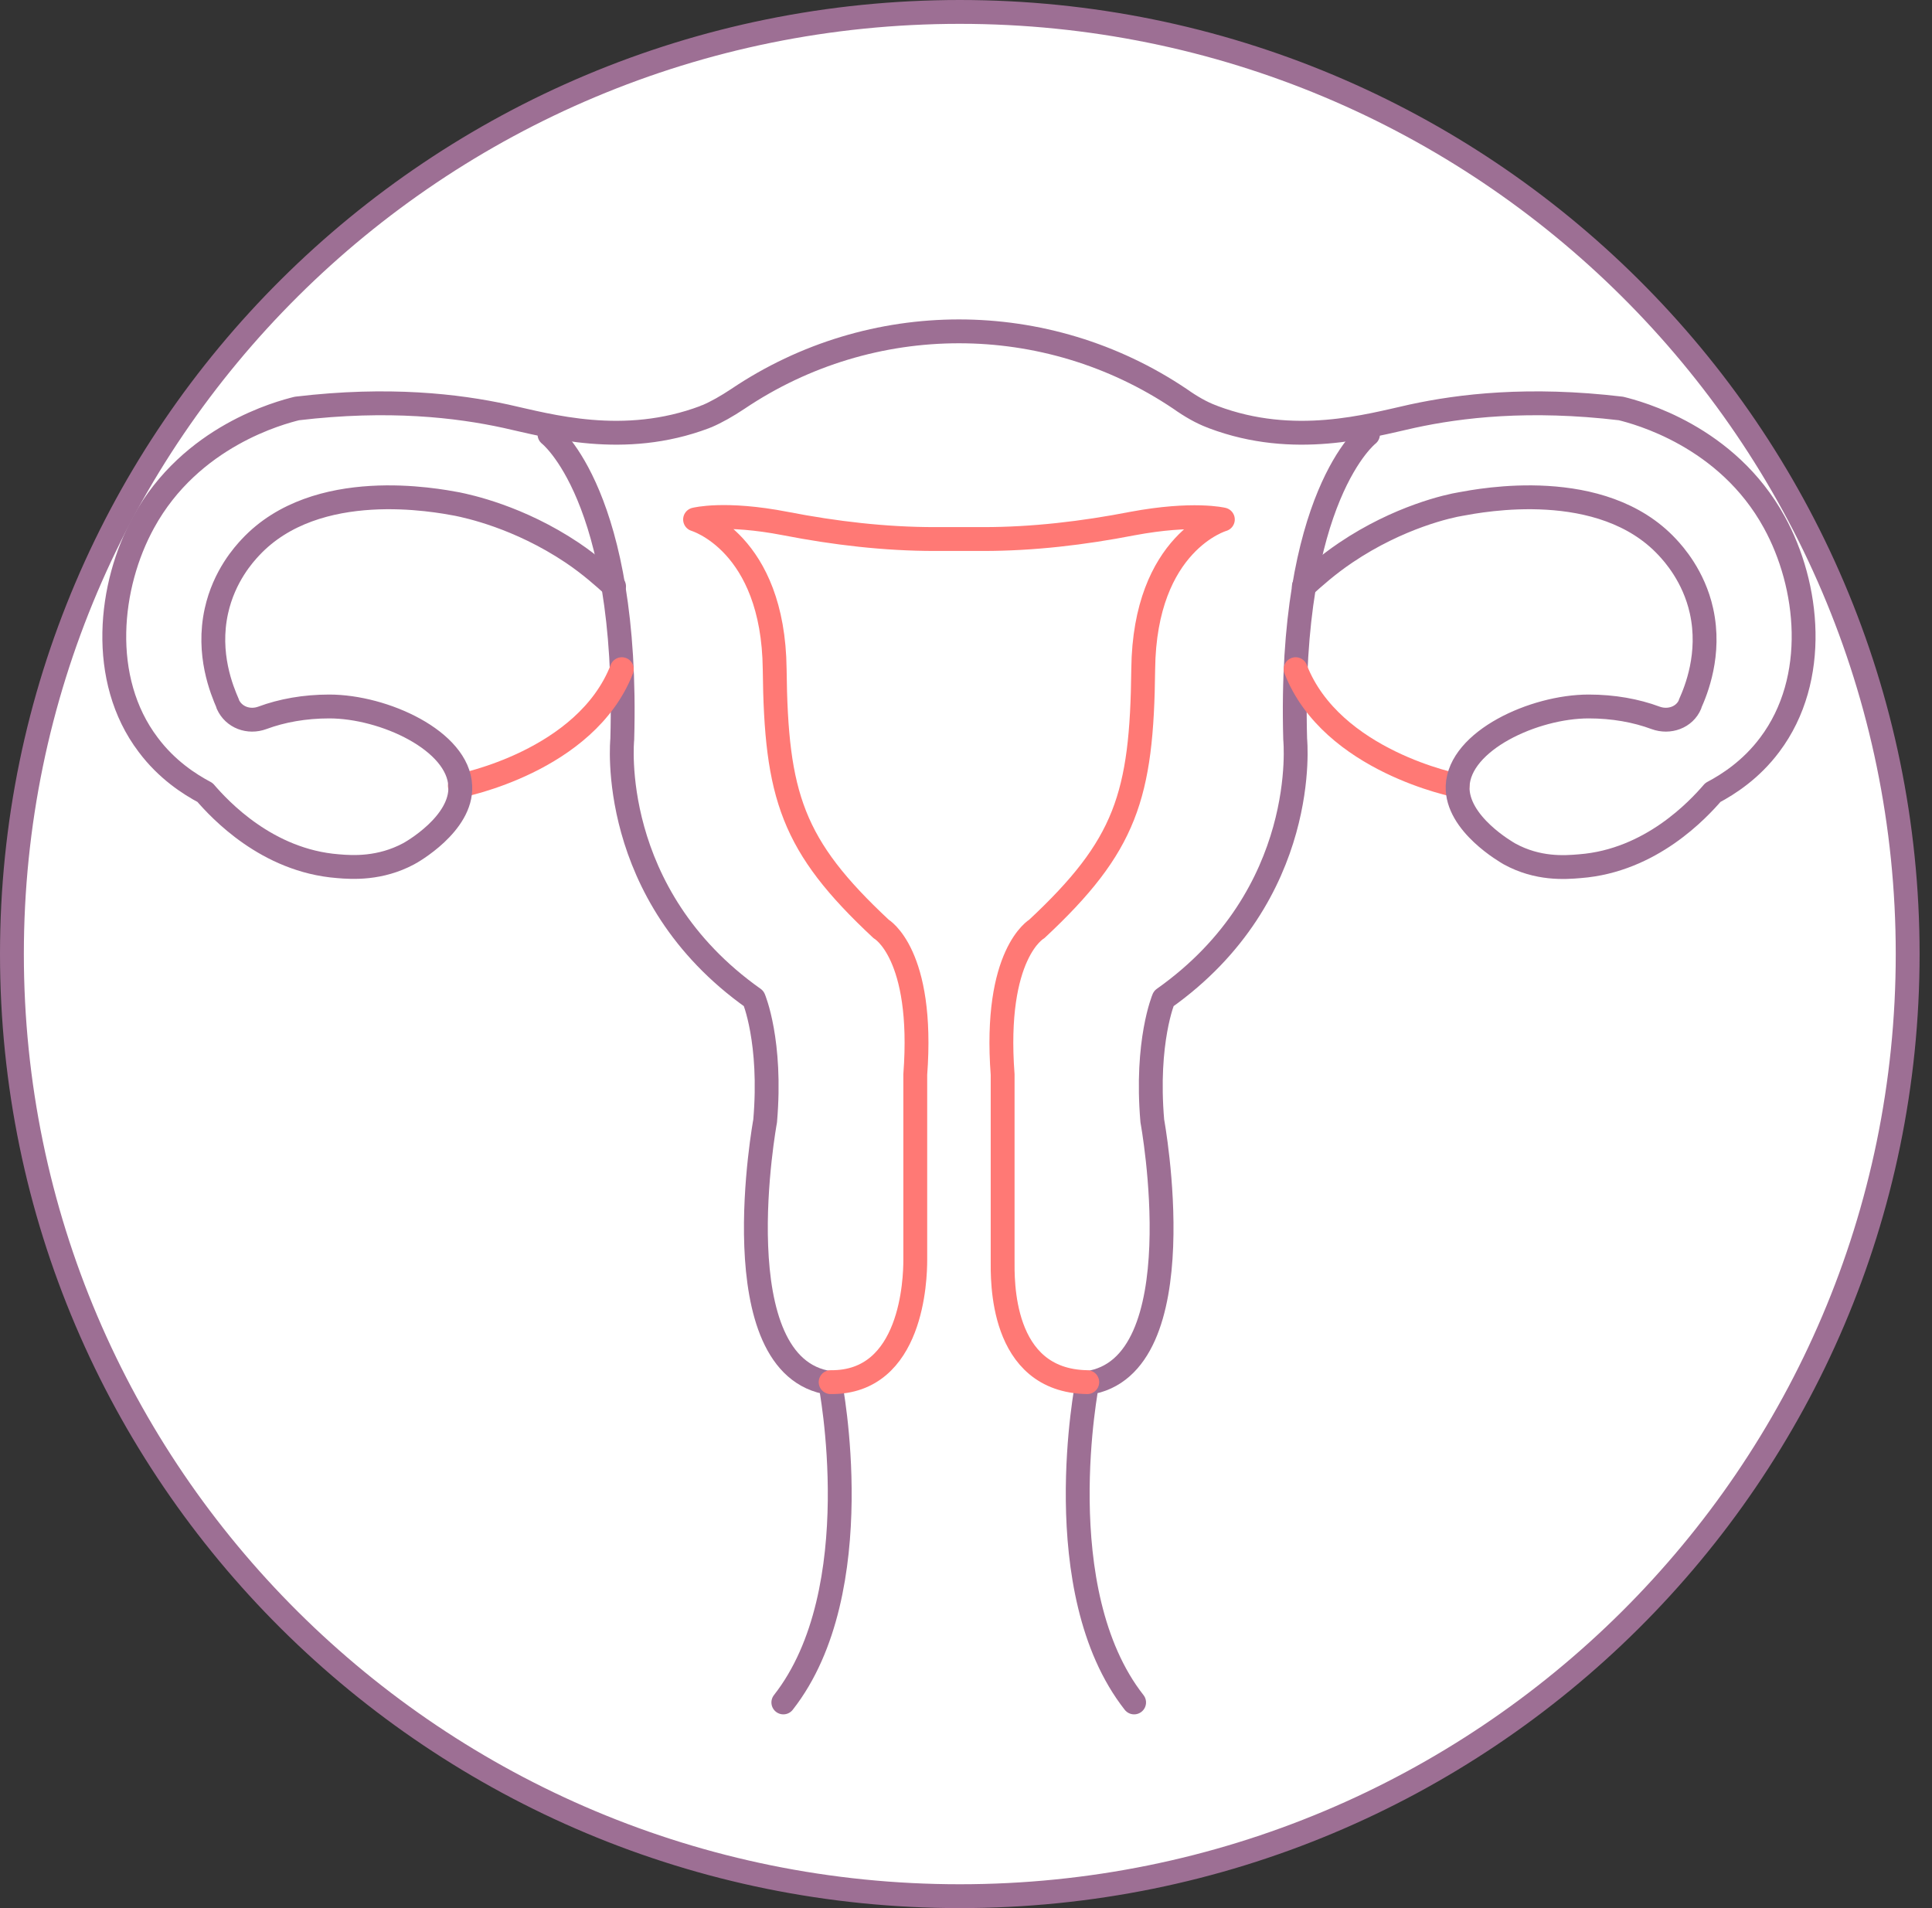 <svg width="81" height="80" viewBox="0 0 81 80" fill="none" xmlns="http://www.w3.org/2000/svg">
<rect x="0" y="0" width="81" height="80" fill="#333333" stroke="none"/>
<path d="M40.239 0.5C62.19 0.5 79.98 18.188 79.98 40C79.98 61.812 62.19 79.5 40.239 79.5C18.289 79.5 0.5 61.812 0.5 40C0.5 18.188 18.289 0.5 40.239 0.5Z" fill="white" stroke="#9D6F94"/>
<path d="M23.037 18.213C23.037 18.213 26.375 20.788 26.089 30.994C26.089 30.994 25.422 37.499 31.602 41.867C31.602 41.867 32.365 43.66 32.079 46.998C32.079 46.998 30.172 57.338 34.807 57.986C34.807 57.986 36.524 66.685 32.842 71.377" stroke="#9D6F94" stroke-miterlimit="10" stroke-linecap="round" stroke-linejoin="round"/>
<path d="M19.279 32.94C19.279 32.94 24.563 31.928 26.07 28.056" stroke="#FF7975" stroke-miterlimit="10" stroke-linecap="round" stroke-linejoin="round"/>
<path d="M57.353 18.213C57.353 18.213 54.015 20.788 54.301 30.994C54.301 30.994 54.969 37.499 48.788 41.867C48.788 41.867 48.025 43.66 48.311 46.998C48.311 46.998 50.219 57.338 45.583 57.986C45.583 57.986 43.867 66.685 47.548 71.377" stroke="#9D6F94" stroke-miterlimit="10" stroke-linecap="round" stroke-linejoin="round"/>
<path d="M61.111 32.94C61.111 32.94 55.827 31.928 54.32 28.056" stroke="#FF7975" stroke-miterlimit="10" stroke-linecap="round" stroke-linejoin="round"/>
<path d="M54.664 24.584C55.084 24.203 55.656 23.688 56.419 23.173C58.651 21.666 60.768 21.208 61.245 21.132C62.084 20.979 67.159 19.987 69.906 22.944C70.154 23.211 71.012 24.146 71.336 25.614C71.737 27.427 71.107 28.953 70.859 29.506V29.525C70.63 30.078 69.982 30.307 69.41 30.097C68.589 29.792 67.636 29.62 66.606 29.62C64.316 29.62 61.188 31.051 61.112 32.959C61.054 34.542 63.191 35.744 63.286 35.801C64.469 36.45 65.594 36.373 66.243 36.316C69.219 36.087 71.203 33.931 71.813 33.226C72.462 32.882 73.415 32.272 74.198 31.223C76.277 28.457 75.838 24.527 74.388 21.895C72.404 18.27 68.647 17.297 67.96 17.126C64.106 16.668 61.226 17.011 59.204 17.45C57.392 17.851 54.263 18.766 50.868 17.488C50.83 17.469 50.83 17.469 50.773 17.45C50.372 17.297 49.933 17.049 49.475 16.725C43.867 12.948 36.542 12.948 30.934 16.725C30.476 17.03 30.037 17.278 29.637 17.45C29.579 17.469 29.56 17.469 29.541 17.488C26.146 18.766 23.017 17.851 21.205 17.45C19.183 17.011 16.302 16.668 12.449 17.126C11.762 17.297 8.005 18.27 6.021 21.895C4.571 24.527 4.132 28.476 6.211 31.223C6.994 32.272 7.947 32.882 8.596 33.226C9.206 33.931 11.19 36.087 14.166 36.316C14.796 36.373 15.94 36.43 17.123 35.801C17.237 35.744 19.374 34.542 19.297 32.959C19.221 31.051 16.093 29.62 13.804 29.62C12.774 29.62 11.82 29.792 10.999 30.097C10.427 30.307 9.798 30.078 9.55 29.525C9.55 29.525 9.55 29.525 9.55 29.506C9.302 28.934 8.672 27.427 9.073 25.614C9.397 24.146 10.236 23.23 10.504 22.944C13.27 19.987 18.325 20.979 19.164 21.132C19.622 21.227 21.739 21.666 23.99 23.173C24.753 23.688 25.325 24.203 25.745 24.584" stroke="#9D6F94" stroke-miterlimit="10" stroke-linecap="round" stroke-linejoin="round"/>
<path d="M34.825 57.948C38.259 57.986 38.373 53.599 38.373 52.836V45.053C38.755 39.978 36.943 38.948 36.943 38.948C33.204 35.458 32.536 33.378 32.479 28.056C32.422 22.734 29.141 21.78 29.141 21.78C29.141 21.78 30.381 21.456 32.937 21.952C34.997 22.352 37.095 22.6 39.194 22.6H41.216C43.314 22.6 45.412 22.352 47.472 21.952C50.029 21.475 51.269 21.78 51.269 21.78C51.269 21.78 47.987 22.715 47.93 28.056C47.873 33.378 47.206 35.458 43.467 38.948C43.467 38.948 41.654 39.978 42.036 45.053V52.836C42.036 53.599 41.902 57.891 45.584 57.948" stroke="#FF7975" stroke-miterlimit="10" stroke-linecap="round" stroke-linejoin="round"/>
</svg>
